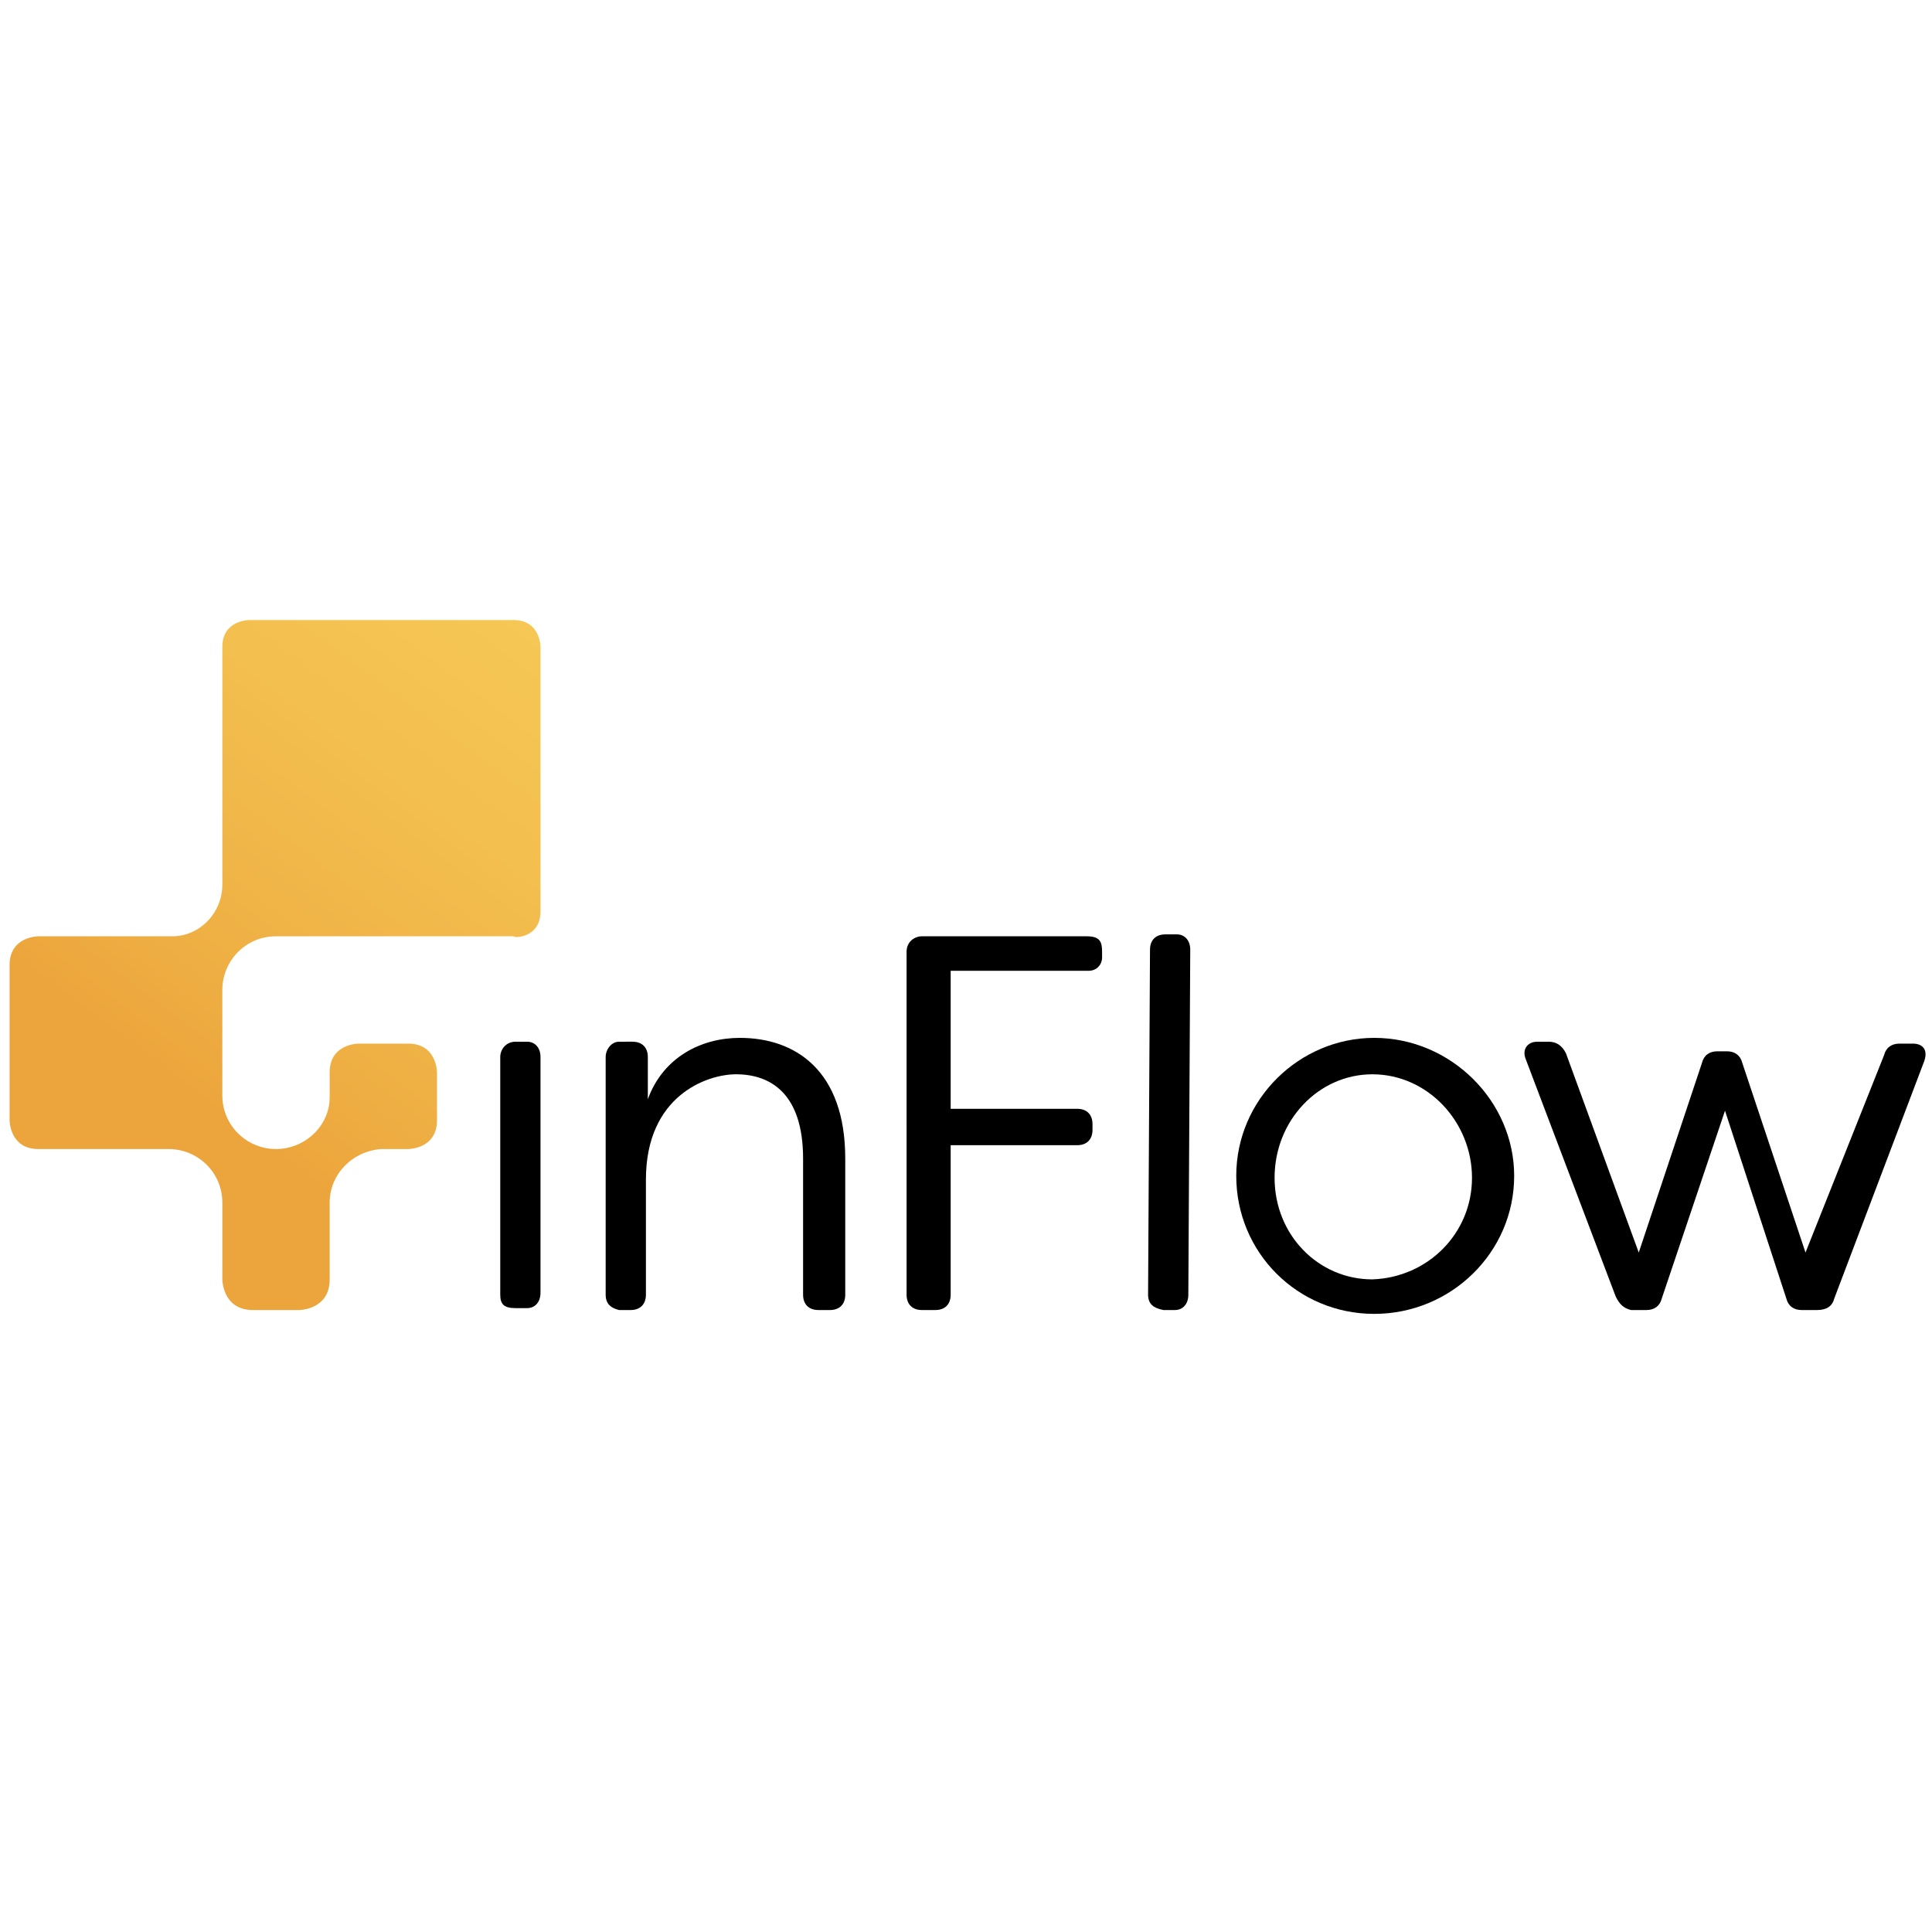 <?xml version="1.0" encoding="UTF-8"?> <svg xmlns="http://www.w3.org/2000/svg" xmlns:xlink="http://www.w3.org/1999/xlink" version="1.1" id="Layer_1" x="0px" y="0px" viewBox="0 0 100.8 36.7" height = "250" width = "250" style="enable-background:new 0 0 100.8 36.7;" xml:space="preserve"> <style type="text/css"> .st0{fill:url(#SVGID_1_);} </style> <g> <linearGradient id="SVGID_1_" gradientUnits="userSpaceOnUse" x1="27.621" y1="356.582" x2="4.984" y2="386.623" gradientTransform="matrix(1 0 0 1 0 -356)"> <stop offset="0" style="stop-color:#F6C755"></stop> <stop offset="0.274" style="stop-color:#F3BF4F"></stop> <stop offset="0.67" style="stop-color:#EEAD42"></stop> <stop offset="0.801" style="stop-color:#ECA53C"></stop> </linearGradient> <path class="st0" d="M28.2,15.5V1.7c0,0,0-1.4-1.4-1.4H13c0,0-1.4,0-1.4,1.4v12.4c0,1.5-1.2,2.7-2.6,2.7H2c0,0-1.5,0-1.5,1.5v8.1 c0,0,0,1.5,1.5,1.5h6.8c1.5,0,2.8,1.2,2.8,2.8v4c0,0,0,1.6,1.6,1.6h2.4c0,0,1.6,0,1.6-1.6v-4c0-1.5,1.2-2.7,2.7-2.8h1.4 c0,0,1.5,0,1.5-1.5v-2.5c0,0,0-1.5-1.5-1.5h-2.6c0,0-1.5,0-1.5,1.5v1.3c0,1.5-1.3,2.7-2.8,2.7c-1.5,0-2.8-1.2-2.8-2.8l0,0v-5.5 c0-1.5,1.2-2.8,2.8-2.8h12.4C26.8,16.9,28.2,16.9,28.2,15.5"></path> <g> <path d="M26.1,35.5V23.1c0-0.4,0.3-0.8,0.8-0.8h0.6c0.4,0,0.7,0.3,0.7,0.8v12.3c0,0.5-0.3,0.8-0.7,0.8h-0.6 C26.3,36.2,26.1,36,26.1,35.5z"></path> <path d="M31.6,35.5V23.1c0-0.4,0.3-0.8,0.7-0.8H33c0.5,0,0.8,0.3,0.8,0.8v2.2c0.8-2.2,2.8-3.2,4.8-3.2c2.9,0,5.5,1.7,5.5,6.3v7.1 c0,0.5-0.3,0.8-0.8,0.8h-0.6c-0.5,0-0.8-0.3-0.8-0.8v-7.1c0-3.4-1.7-4.4-3.5-4.4c-1.5,0-4.7,1.1-4.7,5.5v6c0,0.5-0.3,0.8-0.8,0.8 h-0.6C31.9,36.2,31.6,36,31.6,35.5z"></path> <path d="M57.5,17.6v0.3c0,0.4-0.3,0.7-0.7,0.7h-7.2v7.2h6.6c0.5,0,0.8,0.3,0.8,0.8v0.3c0,0.5-0.3,0.8-0.8,0.8h-6.6v7.8 c0,0.5-0.3,0.8-0.8,0.8h-0.7c-0.5,0-0.8-0.3-0.8-0.8V17.6c0-0.5,0.4-0.8,0.8-0.8h8.6C57.4,16.8,57.5,17.1,57.5,17.6z"></path> <path d="M59.9,35.5L60,17.5c0-0.5,0.3-0.8,0.8-0.8h0.6c0.4,0,0.7,0.3,0.7,0.8L62,35.5c0,0.5-0.3,0.8-0.7,0.8h-0.6 C60.2,36.2,59.9,36,59.9,35.5z"></path> <path d="M64.5,29.3c0-4,3.3-7.2,7.2-7.2c4,0,7.3,3.3,7.3,7.2c0,4-3.3,7.2-7.3,7.2C67.7,36.5,64.5,33.3,64.5,29.3z M76.8,29.4 c0-2.9-2.3-5.4-5.2-5.4c-2.8,0-5.1,2.4-5.1,5.4s2.3,5.3,5.1,5.3C74.5,34.6,76.8,32.3,76.8,29.4z"></path> <path d="M84.3,35.6l-4.7-12.4c-0.2-0.5,0.1-0.9,0.6-0.9h0.6c0.4,0,0.7,0.2,0.9,0.6l3.8,10.4l3.3-9.9c0.1-0.4,0.4-0.6,0.8-0.6h0.5 c0.4,0,0.7,0.2,0.8,0.6l3.3,9.9L98.3,23c0.1-0.4,0.4-0.6,0.8-0.6h0.7c0.5,0,0.8,0.3,0.6,0.9l-4.7,12.4c-0.1,0.4-0.4,0.6-0.9,0.6 h-0.8c-0.4,0-0.7-0.2-0.8-0.6L90,25.9l-3.3,9.8c-0.1,0.4-0.4,0.6-0.8,0.6h-0.8C84.7,36.2,84.5,36,84.3,35.6z"></path> </g> </g> <g> </g> <g> </g> <g> </g> <g> </g> <g> </g> <g> </g> </svg> 
